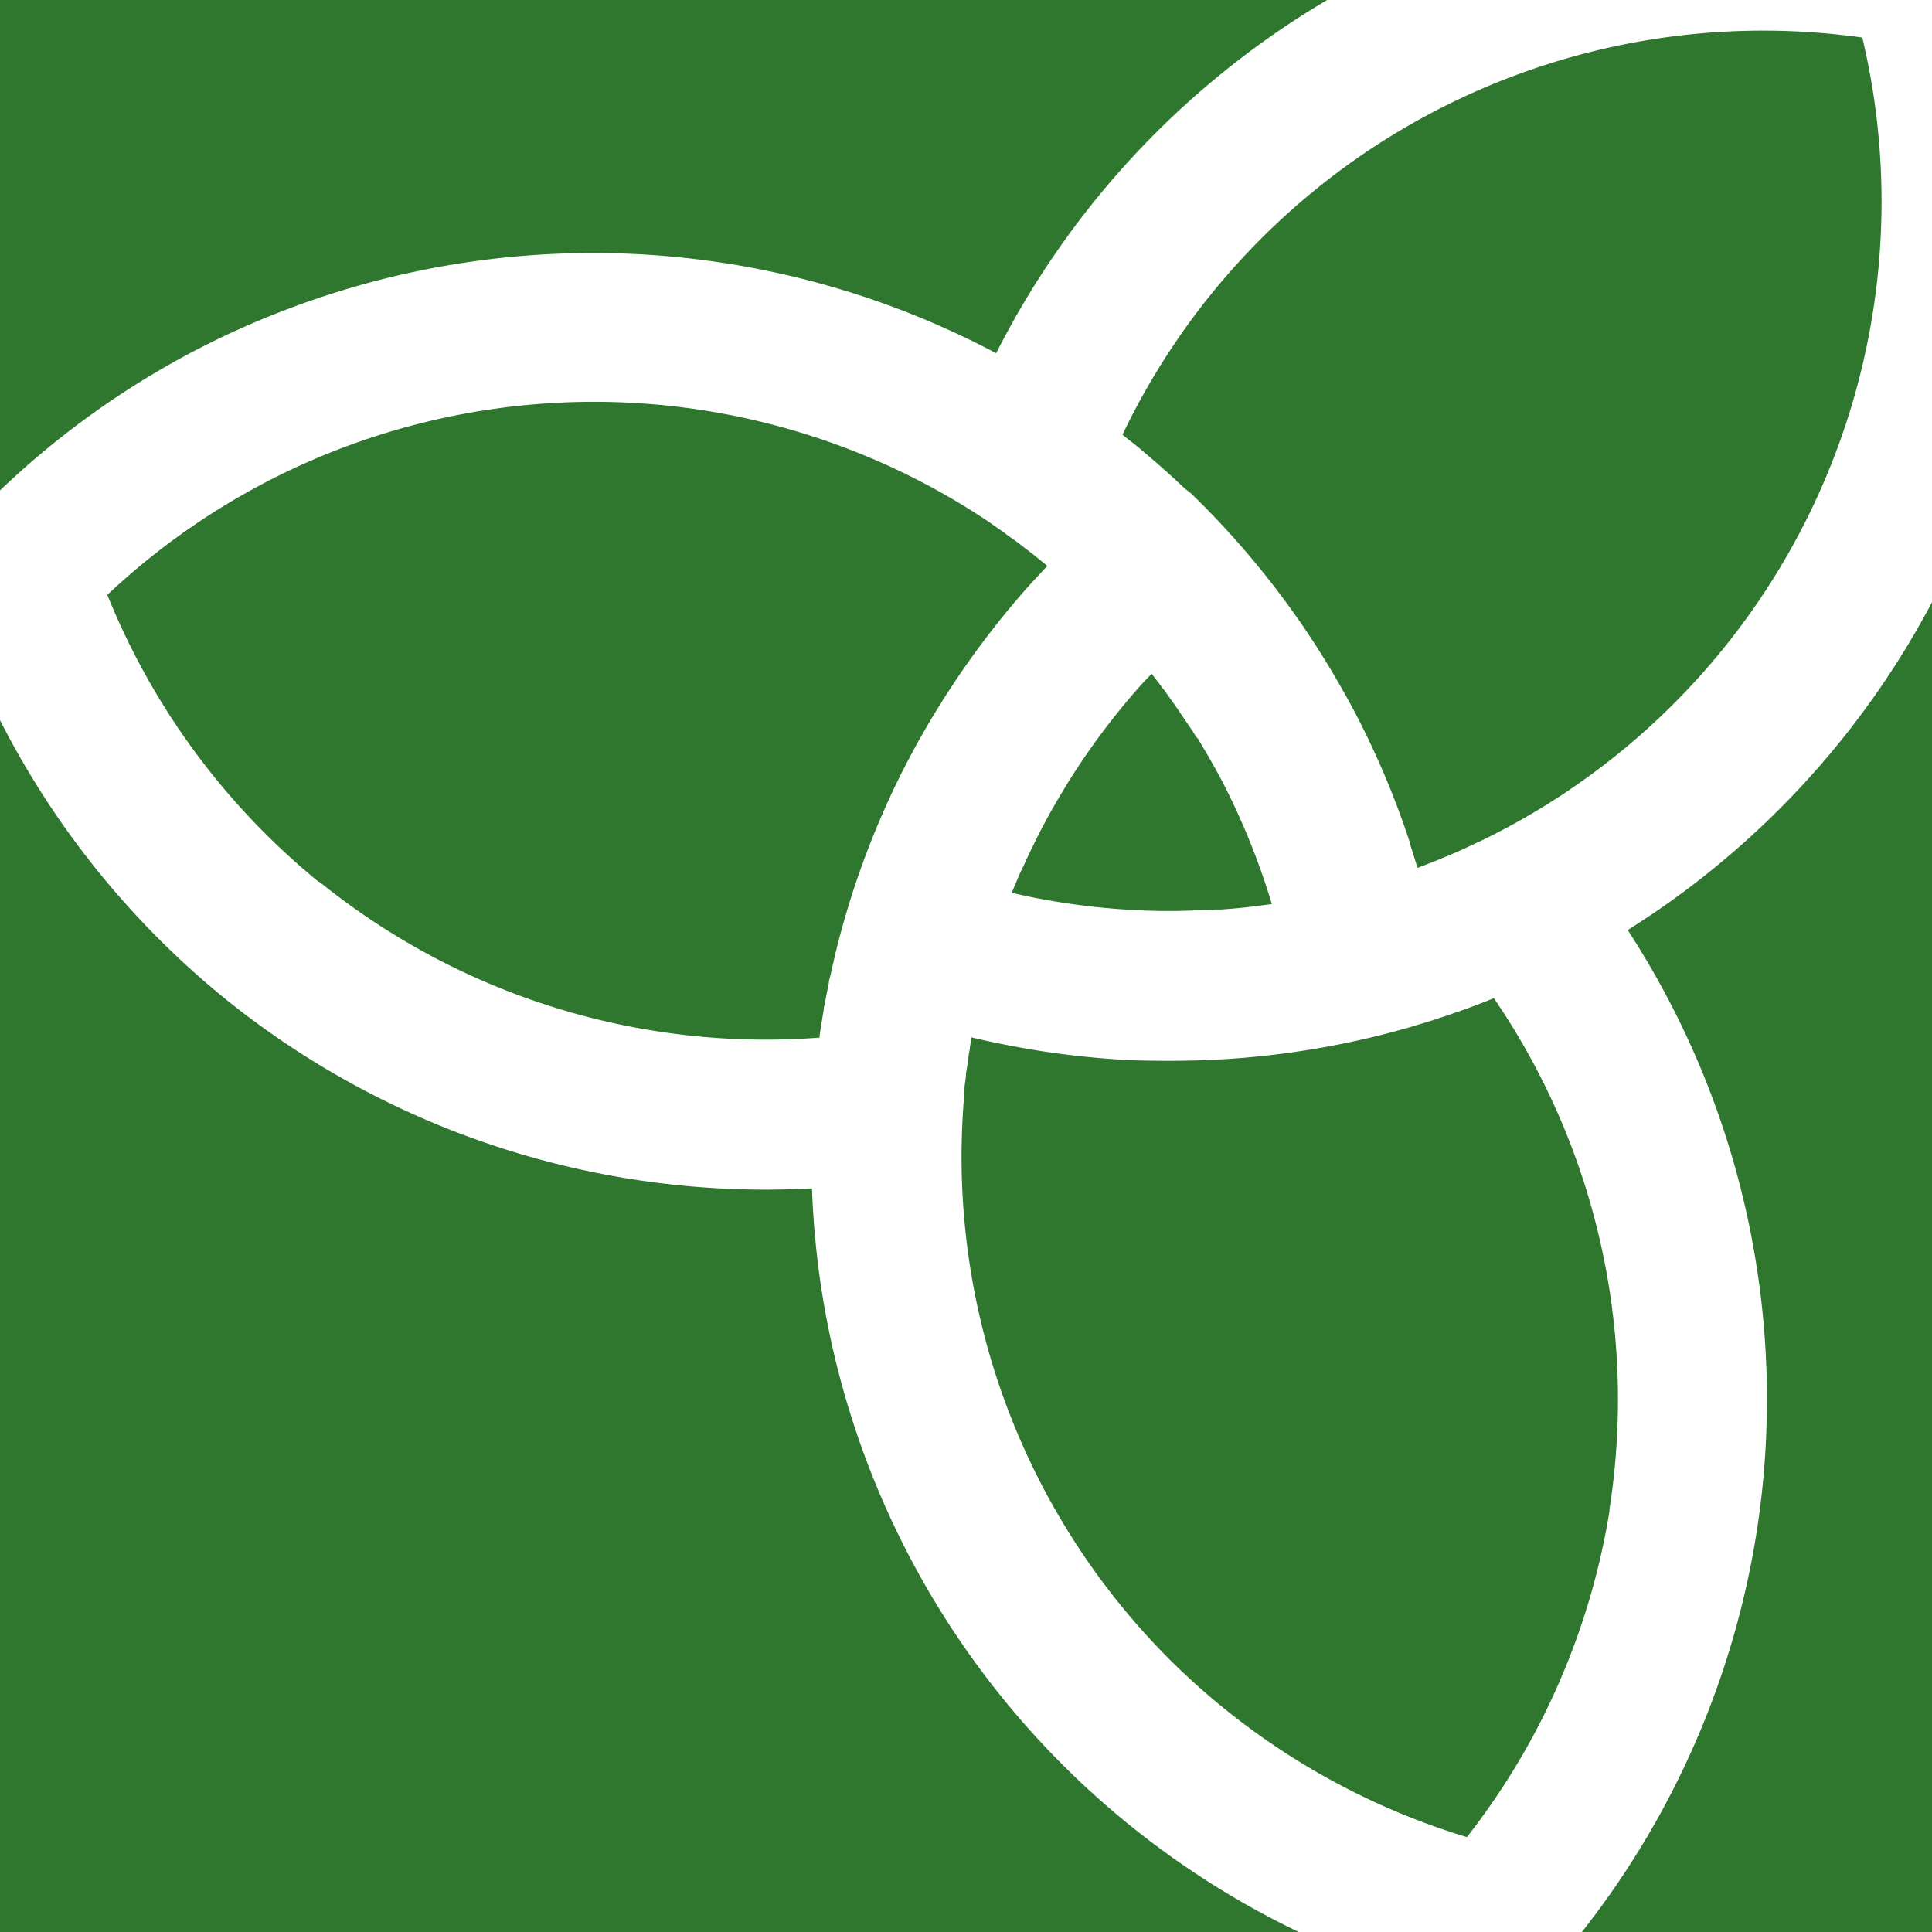 <svg id="gpo-icon" xmlns="http://www.w3.org/2000/svg" viewBox="0 0 180 180">
  <style>
    path { fill: #2F772F; }
    rect { fill: #FFFFFF; }
  </style>
  <rect width="180" height="180"/><path d="M111.48,68.71c-.31-.51-.64-1-1-1.52l-.33-.49-.68-1-.4-.56c-.22-.3-.43-.61-.65-.9l-.44-.58-.66-.86,0-.06c-.33.35-.66.7-1,1.06a66.88,66.88,0,0,0-6.45,8.52c-.85,1.35-1.69,2.77-2.47,4.21-.29.54-.57,1.08-.84,1.63-.09.17-.18.36-.26.54-.19.36-.37.73-.54,1.1-.1.21-.19.42-.28.62l-.48,1c-.1.22-.19.45-.28.67s-.29.68-.42,1l0,.1c.5.11,1,.23,1.49.33a66.33,66.33,0,0,0,10.52,1.3c1.65.07,3.33.08,5,0,.6,0,1.2,0,1.8-.08l.64,0,1.16-.09.74-.07,1-.11.77-.1,1-.13h.08c-.14-.46-.28-.92-.43-1.37A66.52,66.52,0,0,0,114,73.05c-.76-1.46-1.6-2.93-2.47-4.34"/><path d="M97.58,52.73c-.23-.2-.47-.39-.71-.58l-.59-.48-.81-.62-.55-.43c-.3-.22-.6-.44-.91-.65l-.48-.36-1.42-1A66.12,66.12,0,0,0,10,55.42,66.62,66.62,0,0,0,29.69,82.16l.07,0a66.16,66.16,0,0,0,46.6,14.51l0-.17q.18-1.24.39-2.46c0-.13,0-.25.07-.37.12-.7.26-1.39.4-2.08,0-.25.1-.5.16-.75.13-.59.26-1.18.4-1.77.06-.24.11-.48.17-.71.2-.8.41-1.6.64-2.4h0a78.87,78.87,0,0,1,3.67-10.23c.87-2,1.81-3.92,2.84-5.82l0,0c.94-1.74,1.95-3.45,3-5.08a80.71,80.71,0,0,1,7.81-10.31l1.25-1.6-1.25,1.6C96.47,53.92,97,53.32,97.58,52.73Z"/><path d="M131.33,78.53c.26.77.5,1.55.73,2.33l.86-.33.72-.28c.3-.11.58-.24.88-.36l.71-.3.94-.41.63-.29,1.55-.73A66.17,66.17,0,0,0,173.51,3.5a66.16,66.16,0,0,0-68.93,37l.14.12c.65.51,1.3,1,1.93,1.56l.3.26c.53.45,1.06.9,1.58,1.37l.58.52,1.32,1.22L111,46c.59.58,1.18,1.16,1.75,1.75h0a80.07,80.07,0,0,1,10.6,13.59c1.06,1.71,2.06,3.47,3,5.25a79.73,79.73,0,0,1,5,11.9"/><path d="M139.18,93l-.18.07c-.77.31-1.53.6-2.31.89l-.4.14c-.65.23-1.3.46-1.95.67l-.75.25c-.57.18-1.14.36-1.71.52l-.72.22c-.8.22-1.59.44-2.39.64a80,80,0,0,1-17.07,2.39c-2,.06-4,.05-6,0A80,80,0,0,1,93,97.2c-.83-.17-1.66-.35-2.49-.55l-.15.94c0,.24-.08.48-.11.72s-.1.71-.14,1.06L90,100c0,.43-.1.87-.14,1.31,0,.13,0,.27,0,.4-.05.57-.1,1.15-.13,1.72h0a66.22,66.22,0,0,0,18.55,50.48l.24.25a66.63,66.63,0,0,0,28.15,17,66.54,66.54,0,0,0,13.28-30.36l0-.18A66.25,66.25,0,0,0,139.18,93Z"/><path d="M151.65,86.65a80.16,80.16,0,0,1,12,56.17h0A80.4,80.4,0,0,1,147.38,180H180V56.11A80.4,80.4,0,0,1,151.65,86.65Z"/><path d="M18.34,32.57A81.05,81.05,0,0,1,35.68,26a80.16,80.16,0,0,1,57.13,6.91A80.33,80.33,0,0,1,123.65,0H0V45.69A79.73,79.73,0,0,1,18.34,32.57Z"/><path d="M112.63,175.35a79.9,79.9,0,0,1-36.36-57.1q-.48-3.73-.62-7.53A80.2,80.2,0,0,1,20.91,93h0A80.54,80.54,0,0,1,0,67.1V180H121A79.24,79.24,0,0,1,112.63,175.35Z"/>
</svg>